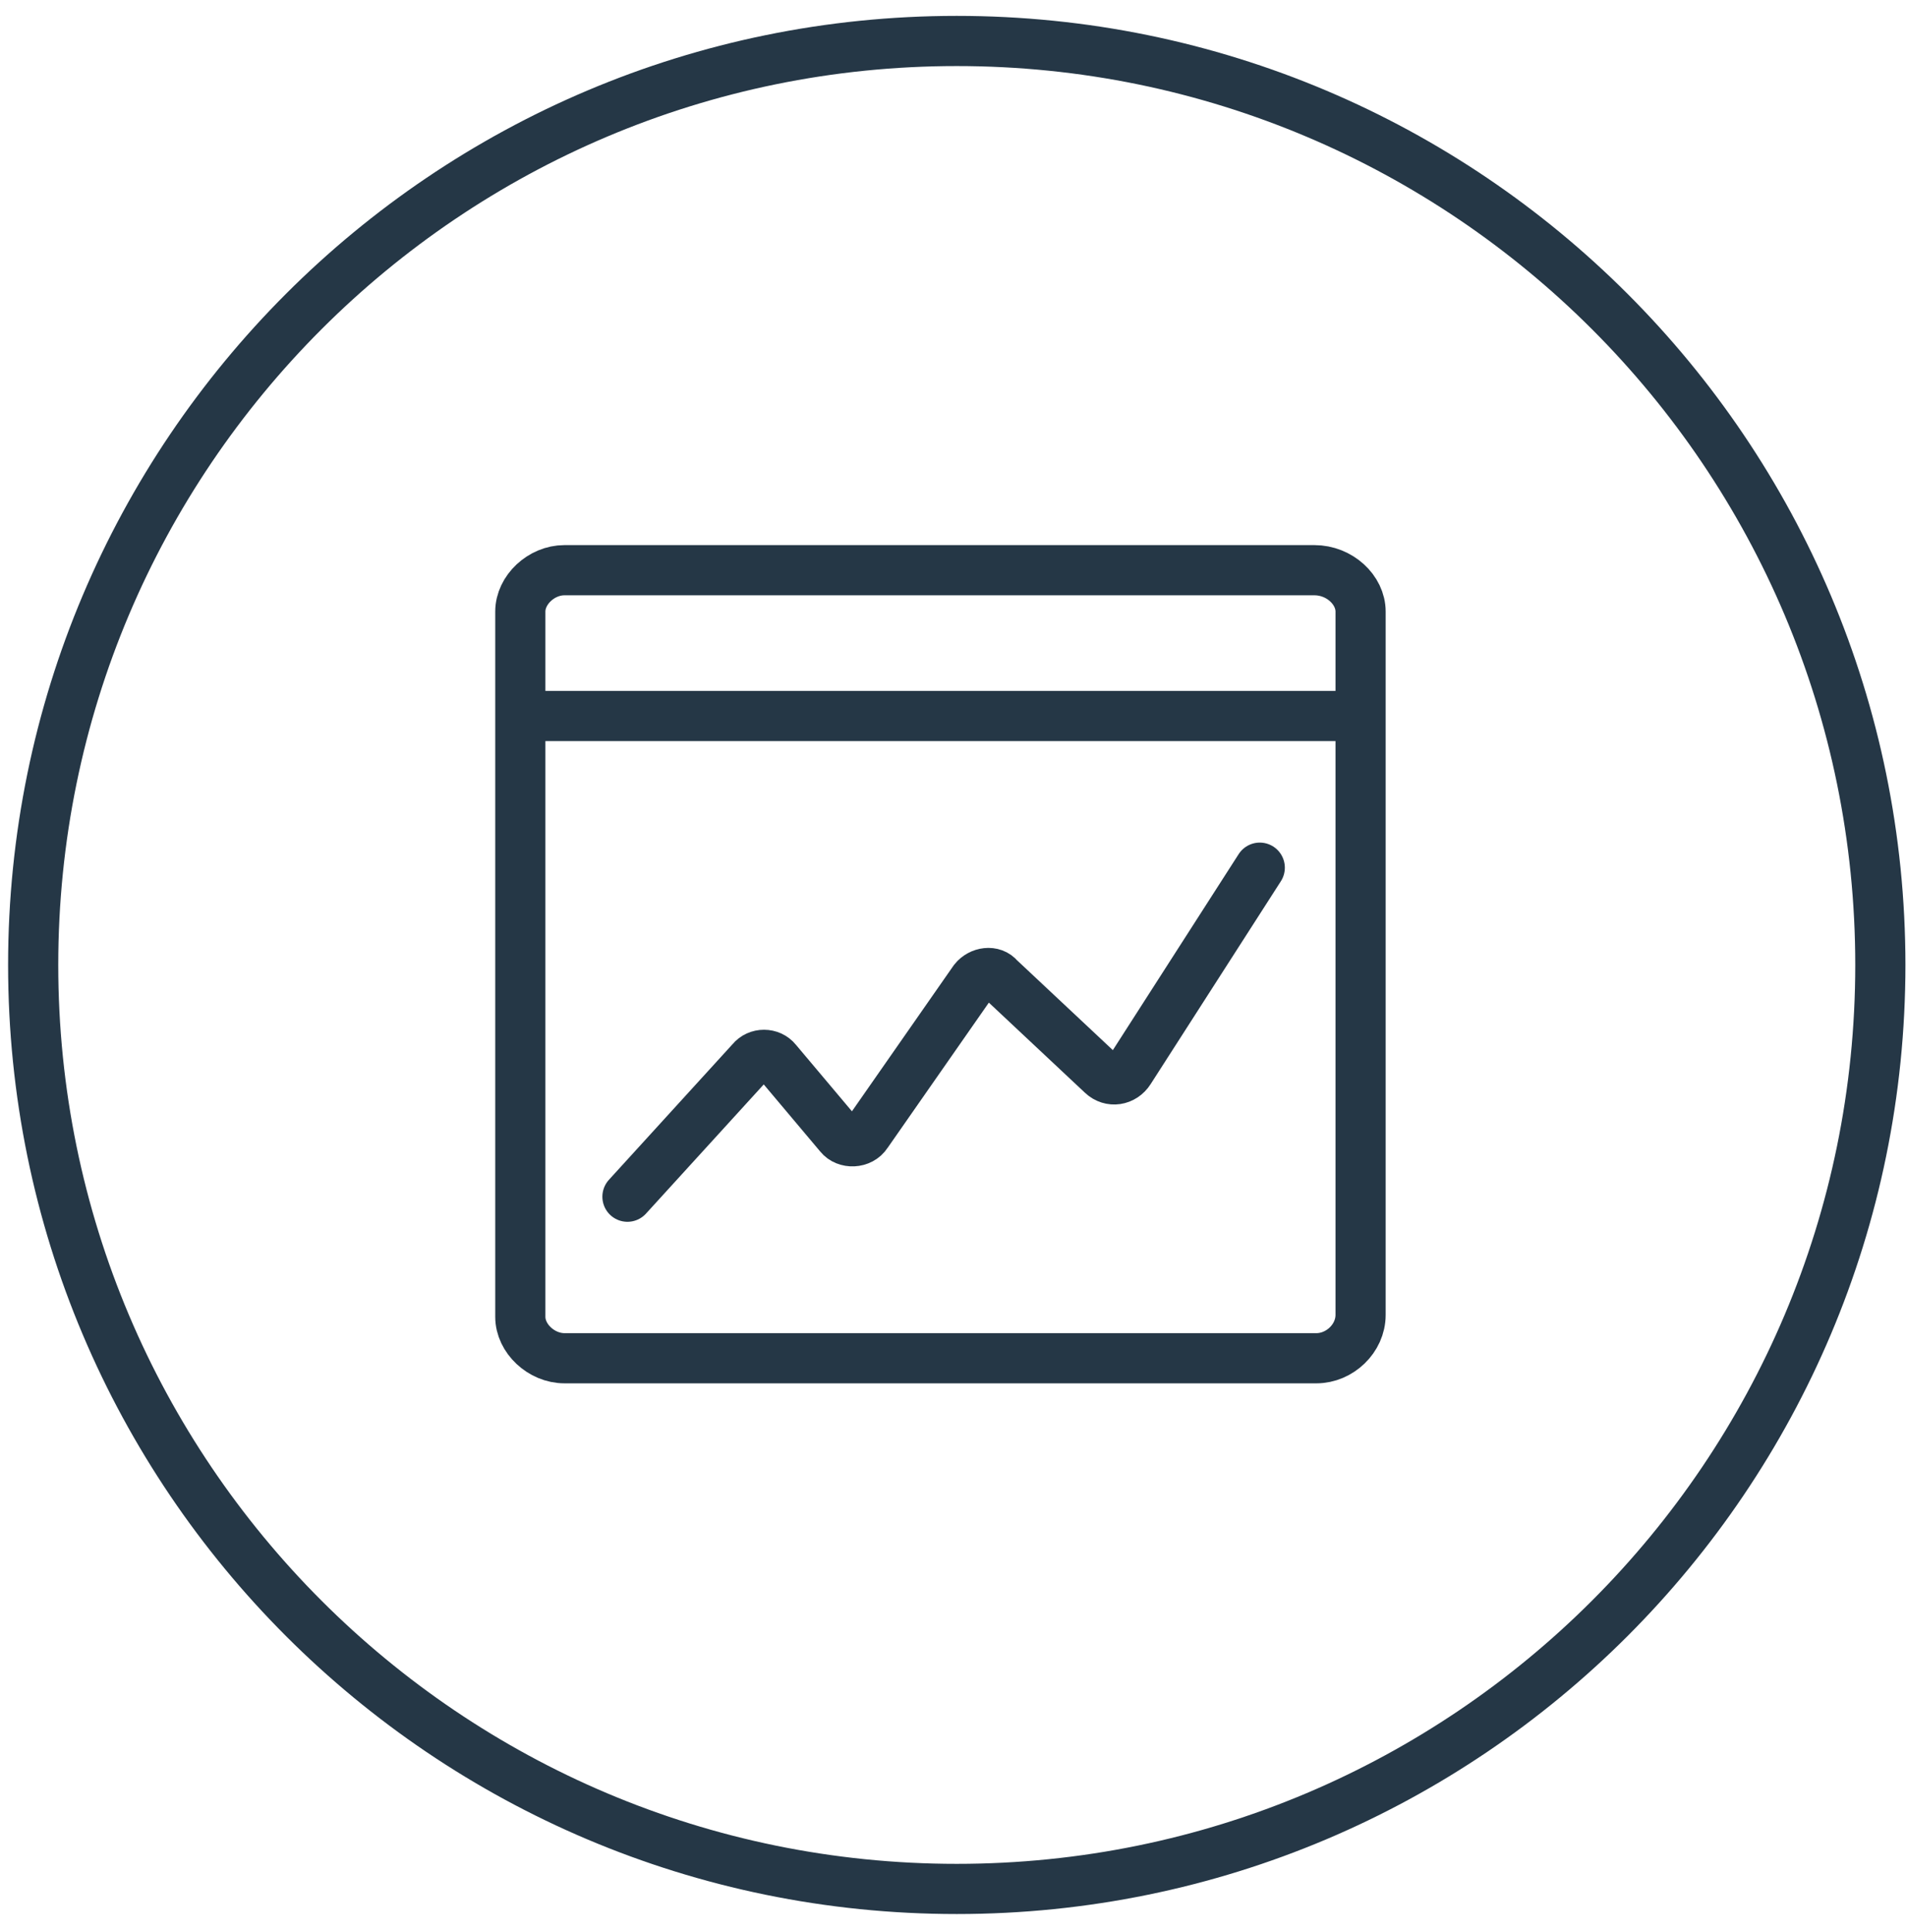 <svg width="76" height="77" viewBox="0 0 76 77" fill="none" xmlns="http://www.w3.org/2000/svg">
<path d="M38.15 75.287C58.489 75.287 74.977 58.799 74.977 38.46C74.977 18.121 58.489 1.633 38.15 1.633C17.811 1.633 1.323 18.121 1.323 38.46C1.323 58.799 17.811 75.287 38.15 75.287Z" stroke="#253746" stroke-width="2" stroke-miterlimit="10"/>
<path d="M52.493 54.135H22.506C21.585 54.135 20.747 53.35 20.747 52.486V24.375C20.747 23.512 21.585 22.726 22.506 22.726H52.41C53.415 22.726 54.252 23.512 54.252 24.375V52.408C54.252 53.35 53.415 54.135 52.493 54.135Z" stroke="#253746" stroke-width="2" stroke-miterlimit="10"/>
<path d="M20.747 28.537H54.252" stroke="#253746" stroke-width="2" stroke-miterlimit="10"/>
<path d="M25.019 47.697L29.961 42.278C30.212 41.964 30.715 41.964 30.966 42.278L33.479 45.262C33.73 45.576 34.317 45.576 34.568 45.184L38.84 39.059C39.091 38.745 39.594 38.666 39.845 38.98L43.95 42.828C44.285 43.142 44.787 43.064 45.038 42.671L50.232 34.583" stroke="#253746" stroke-width="2" stroke-miterlimit="10" stroke-linecap="round"/>
</svg>

